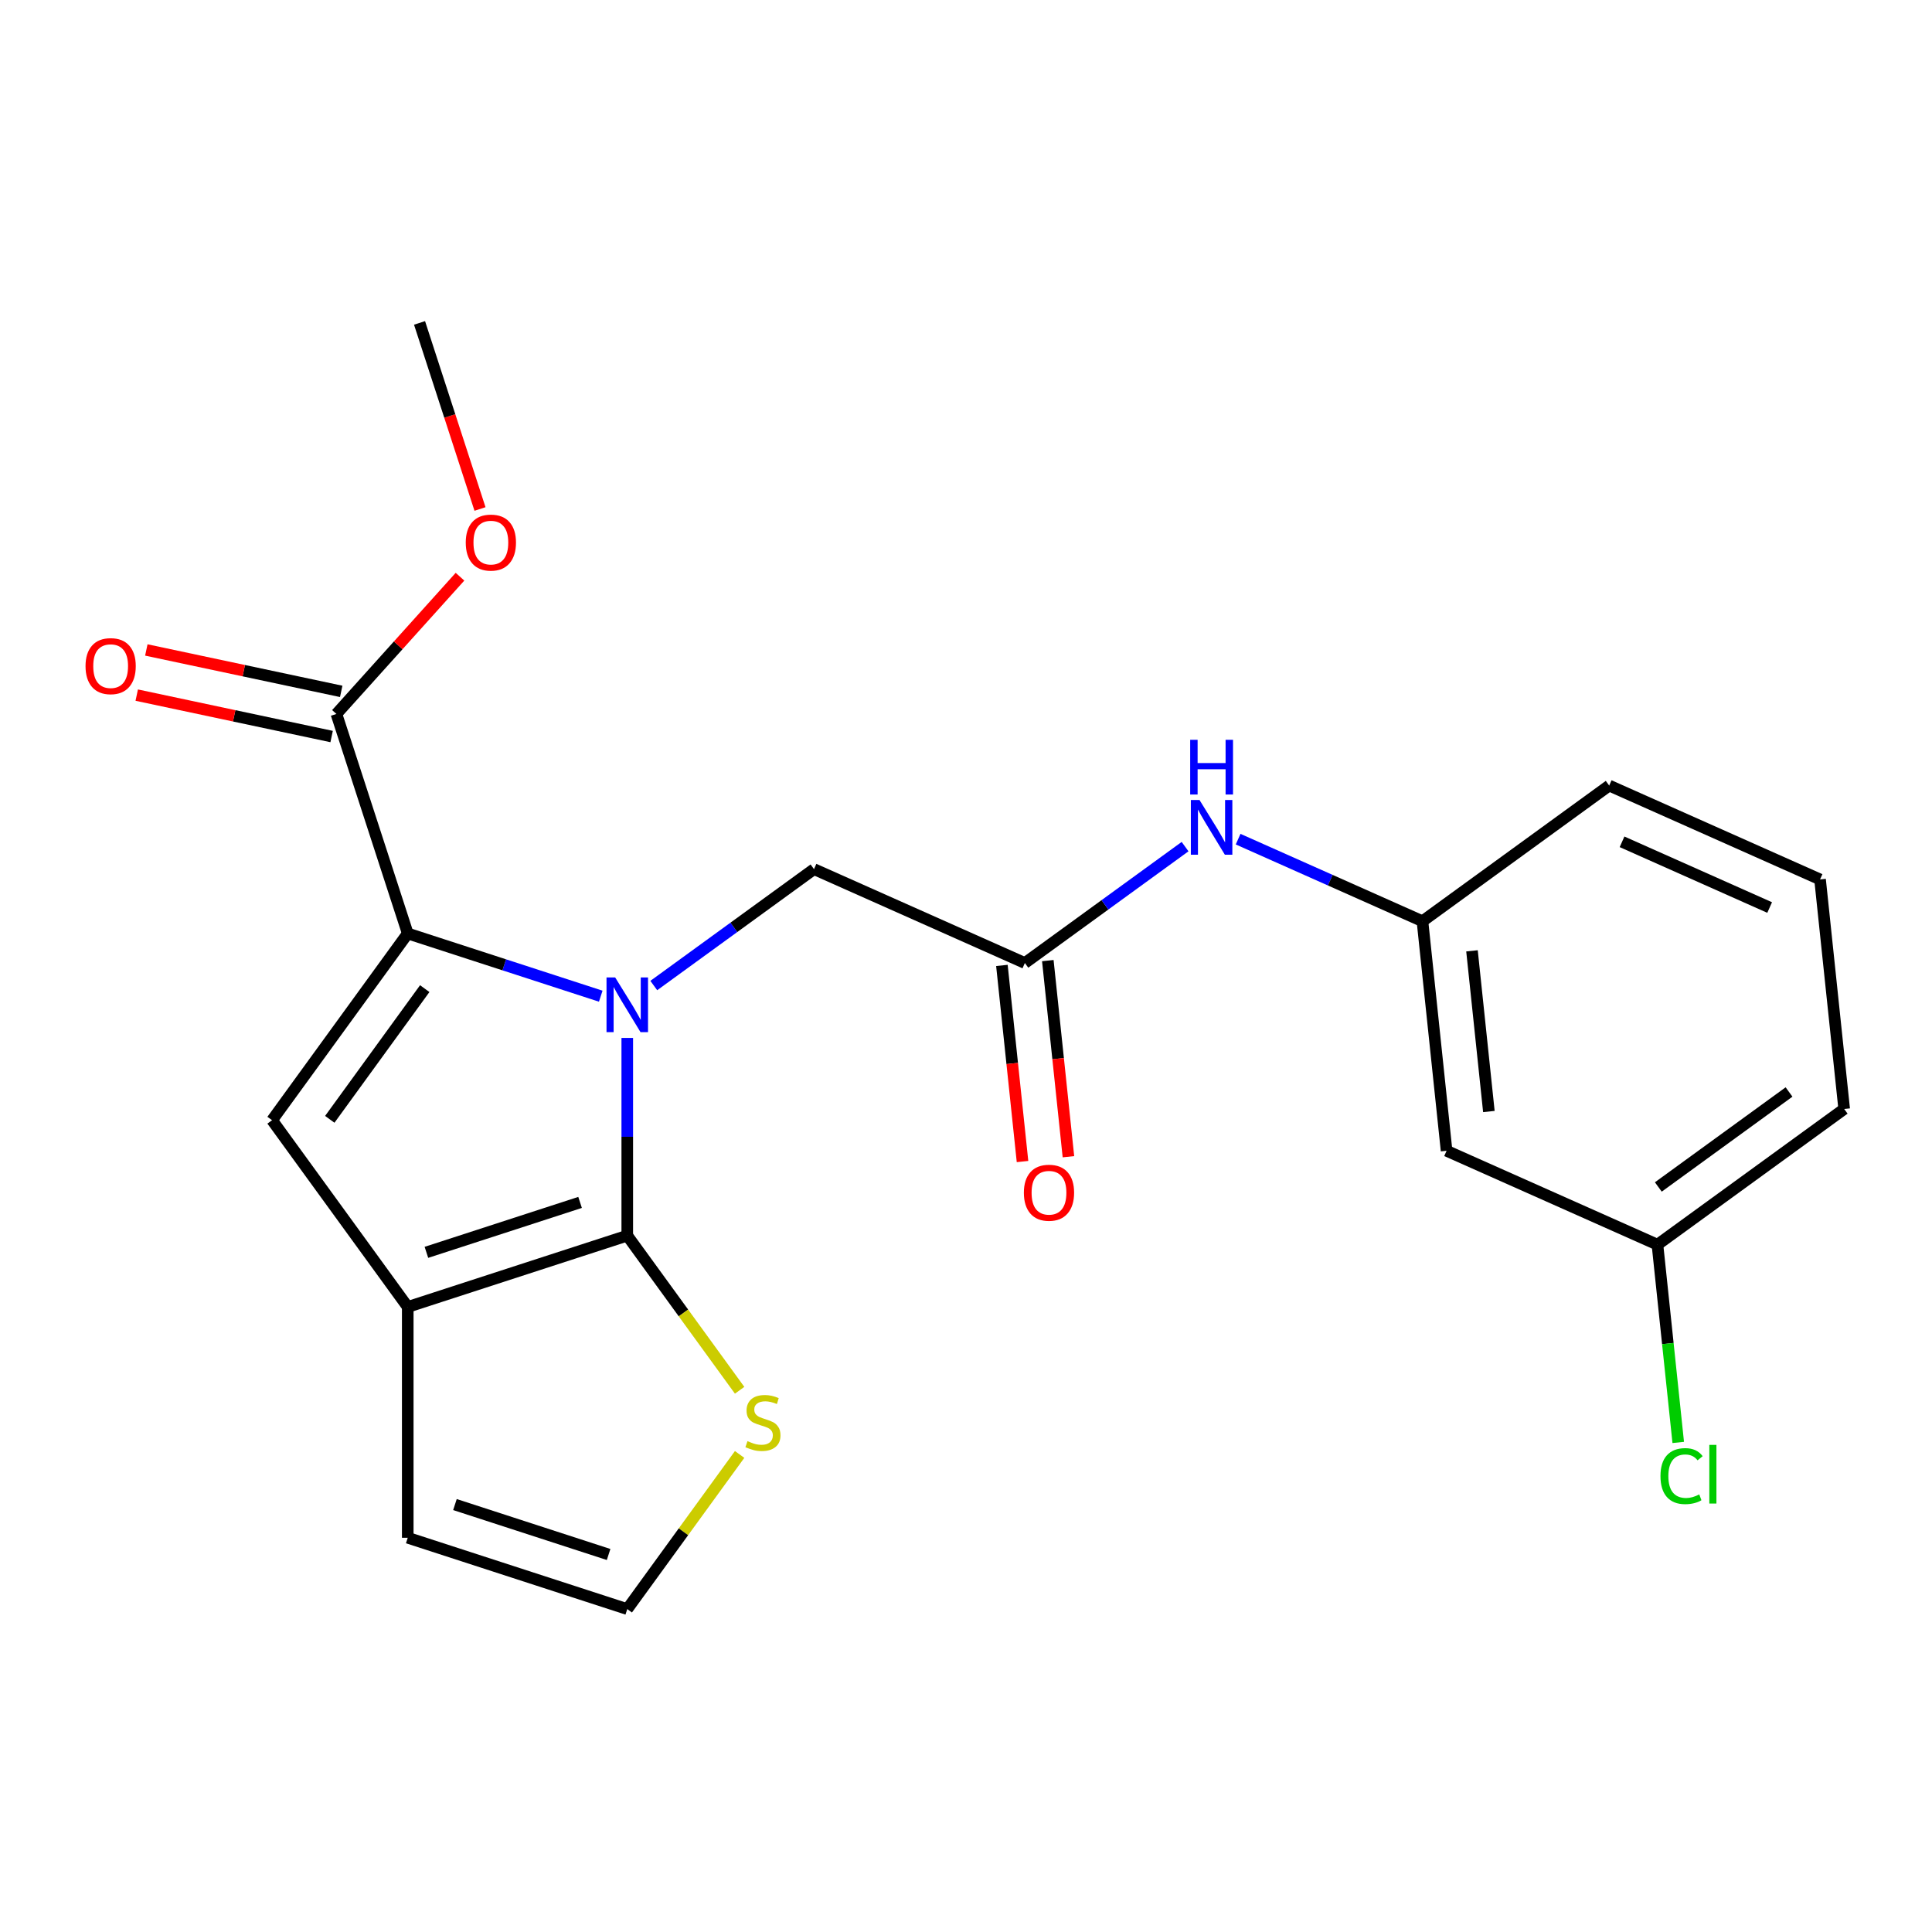 <?xml version='1.0' encoding='iso-8859-1'?>
<svg version='1.1' baseProfile='full'
              xmlns='http://www.w3.org/2000/svg'
                      xmlns:rdkit='http://www.rdkit.org/xml'
                      xmlns:xlink='http://www.w3.org/1999/xlink'
                  xml:space='preserve'
width='1000px' height='1000px' viewBox='0 0 1000 1000'>
<!-- END OF HEADER -->
<rect style='opacity:1.0;fill:#FFFFFF;stroke:none' width='1000' height='1000' x='0' y='0'> </rect>
<path class='bond-0' d='M 324.672,537.232 L 324.672,588.394' style='fill:none;fill-rule:evenodd;stroke:#0000FF;stroke-width:6px;stroke-linecap:butt;stroke-linejoin:miter;stroke-opacity:1' />
<path class='bond-0' d='M 324.672,588.394 L 324.672,639.556' style='fill:none;fill-rule:evenodd;stroke:#000000;stroke-width:6px;stroke-linecap:butt;stroke-linejoin:miter;stroke-opacity:1' />
<path class='bond-1' d='M 310.945,515.625 L 260.997,499.396' style='fill:none;fill-rule:evenodd;stroke:#0000FF;stroke-width:6px;stroke-linecap:butt;stroke-linejoin:miter;stroke-opacity:1' />
<path class='bond-1' d='M 260.997,499.396 L 211.049,483.167' style='fill:none;fill-rule:evenodd;stroke:#000000;stroke-width:6px;stroke-linecap:butt;stroke-linejoin:miter;stroke-opacity:1' />
<path class='bond-6' d='M 338.399,510.112 L 379.862,479.987' style='fill:none;fill-rule:evenodd;stroke:#0000FF;stroke-width:6px;stroke-linecap:butt;stroke-linejoin:miter;stroke-opacity:1' />
<path class='bond-6' d='M 379.862,479.987 L 421.325,449.862' style='fill:none;fill-rule:evenodd;stroke:#000000;stroke-width:6px;stroke-linecap:butt;stroke-linejoin:miter;stroke-opacity:1' />
<path class='bond-2' d='M 324.672,639.556 L 211.049,676.474' style='fill:none;fill-rule:evenodd;stroke:#000000;stroke-width:6px;stroke-linecap:butt;stroke-linejoin:miter;stroke-opacity:1' />
<path class='bond-2' d='M 300.245,622.369 L 220.709,648.212' style='fill:none;fill-rule:evenodd;stroke:#000000;stroke-width:6px;stroke-linecap:butt;stroke-linejoin:miter;stroke-opacity:1' />
<path class='bond-5' d='M 324.672,639.556 L 353.75,679.578' style='fill:none;fill-rule:evenodd;stroke:#000000;stroke-width:6px;stroke-linecap:butt;stroke-linejoin:miter;stroke-opacity:1' />
<path class='bond-5' d='M 353.75,679.578 L 382.828,719.601' style='fill:none;fill-rule:evenodd;stroke:#CCCC00;stroke-width:6px;stroke-linecap:butt;stroke-linejoin:miter;stroke-opacity:1' />
<path class='bond-3' d='M 211.049,483.167 L 140.826,579.821' style='fill:none;fill-rule:evenodd;stroke:#000000;stroke-width:6px;stroke-linecap:butt;stroke-linejoin:miter;stroke-opacity:1' />
<path class='bond-3' d='M 219.846,511.71 L 170.69,579.367' style='fill:none;fill-rule:evenodd;stroke:#000000;stroke-width:6px;stroke-linecap:butt;stroke-linejoin:miter;stroke-opacity:1' />
<path class='bond-4' d='M 211.049,483.167 L 174.13,369.544' style='fill:none;fill-rule:evenodd;stroke:#000000;stroke-width:6px;stroke-linecap:butt;stroke-linejoin:miter;stroke-opacity:1' />
<path class='bond-10' d='M 211.049,676.474 L 211.049,795.945' style='fill:none;fill-rule:evenodd;stroke:#000000;stroke-width:6px;stroke-linecap:butt;stroke-linejoin:miter;stroke-opacity:1' />
<path class='bond-22' d='M 211.049,676.474 L 140.826,579.821' style='fill:none;fill-rule:evenodd;stroke:#000000;stroke-width:6px;stroke-linecap:butt;stroke-linejoin:miter;stroke-opacity:1' />
<path class='bond-12' d='M 176.614,357.858 L 126.178,347.137' style='fill:none;fill-rule:evenodd;stroke:#000000;stroke-width:6px;stroke-linecap:butt;stroke-linejoin:miter;stroke-opacity:1' />
<path class='bond-12' d='M 126.178,347.137 L 75.741,336.417' style='fill:none;fill-rule:evenodd;stroke:#FF0000;stroke-width:6px;stroke-linecap:butt;stroke-linejoin:miter;stroke-opacity:1' />
<path class='bond-12' d='M 171.646,381.23 L 121.21,370.509' style='fill:none;fill-rule:evenodd;stroke:#000000;stroke-width:6px;stroke-linecap:butt;stroke-linejoin:miter;stroke-opacity:1' />
<path class='bond-12' d='M 121.21,370.509 L 70.774,359.789' style='fill:none;fill-rule:evenodd;stroke:#FF0000;stroke-width:6px;stroke-linecap:butt;stroke-linejoin:miter;stroke-opacity:1' />
<path class='bond-16' d='M 174.13,369.544 L 206.111,334.025' style='fill:none;fill-rule:evenodd;stroke:#000000;stroke-width:6px;stroke-linecap:butt;stroke-linejoin:miter;stroke-opacity:1' />
<path class='bond-16' d='M 206.111,334.025 L 238.092,298.507' style='fill:none;fill-rule:evenodd;stroke:#FF0000;stroke-width:6px;stroke-linecap:butt;stroke-linejoin:miter;stroke-opacity:1' />
<path class='bond-9' d='M 382.828,752.818 L 353.75,792.84' style='fill:none;fill-rule:evenodd;stroke:#CCCC00;stroke-width:6px;stroke-linecap:butt;stroke-linejoin:miter;stroke-opacity:1' />
<path class='bond-9' d='M 353.75,792.84 L 324.672,832.863' style='fill:none;fill-rule:evenodd;stroke:#000000;stroke-width:6px;stroke-linecap:butt;stroke-linejoin:miter;stroke-opacity:1' />
<path class='bond-7' d='M 421.325,449.862 L 530.467,498.455' style='fill:none;fill-rule:evenodd;stroke:#000000;stroke-width:6px;stroke-linecap:butt;stroke-linejoin:miter;stroke-opacity:1' />
<path class='bond-8' d='M 530.467,498.455 L 571.93,468.331' style='fill:none;fill-rule:evenodd;stroke:#000000;stroke-width:6px;stroke-linecap:butt;stroke-linejoin:miter;stroke-opacity:1' />
<path class='bond-8' d='M 571.93,468.331 L 613.394,438.206' style='fill:none;fill-rule:evenodd;stroke:#0000FF;stroke-width:6px;stroke-linecap:butt;stroke-linejoin:miter;stroke-opacity:1' />
<path class='bond-13' d='M 518.585,499.704 L 523.92,550.459' style='fill:none;fill-rule:evenodd;stroke:#000000;stroke-width:6px;stroke-linecap:butt;stroke-linejoin:miter;stroke-opacity:1' />
<path class='bond-13' d='M 523.92,550.459 L 529.254,601.213' style='fill:none;fill-rule:evenodd;stroke:#FF0000;stroke-width:6px;stroke-linecap:butt;stroke-linejoin:miter;stroke-opacity:1' />
<path class='bond-13' d='M 542.349,497.207 L 547.683,547.961' style='fill:none;fill-rule:evenodd;stroke:#000000;stroke-width:6px;stroke-linecap:butt;stroke-linejoin:miter;stroke-opacity:1' />
<path class='bond-13' d='M 547.683,547.961 L 553.018,598.716' style='fill:none;fill-rule:evenodd;stroke:#FF0000;stroke-width:6px;stroke-linecap:butt;stroke-linejoin:miter;stroke-opacity:1' />
<path class='bond-11' d='M 640.847,434.344 L 688.555,455.585' style='fill:none;fill-rule:evenodd;stroke:#0000FF;stroke-width:6px;stroke-linecap:butt;stroke-linejoin:miter;stroke-opacity:1' />
<path class='bond-11' d='M 688.555,455.585 L 736.262,476.826' style='fill:none;fill-rule:evenodd;stroke:#000000;stroke-width:6px;stroke-linecap:butt;stroke-linejoin:miter;stroke-opacity:1' />
<path class='bond-23' d='M 324.672,832.863 L 211.049,795.945' style='fill:none;fill-rule:evenodd;stroke:#000000;stroke-width:6px;stroke-linecap:butt;stroke-linejoin:miter;stroke-opacity:1' />
<path class='bond-23' d='M 315.012,804.601 L 235.476,778.758' style='fill:none;fill-rule:evenodd;stroke:#000000;stroke-width:6px;stroke-linecap:butt;stroke-linejoin:miter;stroke-opacity:1' />
<path class='bond-14' d='M 736.262,476.826 L 748.75,595.641' style='fill:none;fill-rule:evenodd;stroke:#000000;stroke-width:6px;stroke-linecap:butt;stroke-linejoin:miter;stroke-opacity:1' />
<path class='bond-14' d='M 761.899,492.15 L 770.64,575.321' style='fill:none;fill-rule:evenodd;stroke:#000000;stroke-width:6px;stroke-linecap:butt;stroke-linejoin:miter;stroke-opacity:1' />
<path class='bond-19' d='M 736.262,476.826 L 832.916,406.603' style='fill:none;fill-rule:evenodd;stroke:#000000;stroke-width:6px;stroke-linecap:butt;stroke-linejoin:miter;stroke-opacity:1' />
<path class='bond-15' d='M 748.75,595.641 L 857.892,644.234' style='fill:none;fill-rule:evenodd;stroke:#000000;stroke-width:6px;stroke-linecap:butt;stroke-linejoin:miter;stroke-opacity:1' />
<path class='bond-17' d='M 857.892,644.234 L 863.272,695.419' style='fill:none;fill-rule:evenodd;stroke:#000000;stroke-width:6px;stroke-linecap:butt;stroke-linejoin:miter;stroke-opacity:1' />
<path class='bond-17' d='M 863.272,695.419 L 868.651,746.604' style='fill:none;fill-rule:evenodd;stroke:#00CC00;stroke-width:6px;stroke-linecap:butt;stroke-linejoin:miter;stroke-opacity:1' />
<path class='bond-24' d='M 857.892,644.234 L 954.545,574.011' style='fill:none;fill-rule:evenodd;stroke:#000000;stroke-width:6px;stroke-linecap:butt;stroke-linejoin:miter;stroke-opacity:1' />
<path class='bond-24' d='M 858.345,614.37 L 926.003,565.214' style='fill:none;fill-rule:evenodd;stroke:#000000;stroke-width:6px;stroke-linecap:butt;stroke-linejoin:miter;stroke-opacity:1' />
<path class='bond-21' d='M 248.448,263.453 L 232.801,215.295' style='fill:none;fill-rule:evenodd;stroke:#FF0000;stroke-width:6px;stroke-linecap:butt;stroke-linejoin:miter;stroke-opacity:1' />
<path class='bond-21' d='M 232.801,215.295 L 217.153,167.137' style='fill:none;fill-rule:evenodd;stroke:#000000;stroke-width:6px;stroke-linecap:butt;stroke-linejoin:miter;stroke-opacity:1' />
<path class='bond-18' d='M 942.057,455.196 L 832.916,406.603' style='fill:none;fill-rule:evenodd;stroke:#000000;stroke-width:6px;stroke-linecap:butt;stroke-linejoin:miter;stroke-opacity:1' />
<path class='bond-18' d='M 915.968,469.735 L 839.568,435.72' style='fill:none;fill-rule:evenodd;stroke:#000000;stroke-width:6px;stroke-linecap:butt;stroke-linejoin:miter;stroke-opacity:1' />
<path class='bond-20' d='M 942.057,455.196 L 954.545,574.011' style='fill:none;fill-rule:evenodd;stroke:#000000;stroke-width:6px;stroke-linecap:butt;stroke-linejoin:miter;stroke-opacity:1' />
<path  class='atom-0' d='M 318.412 505.925
L 327.692 520.925
Q 328.612 522.405, 330.092 525.085
Q 331.572 527.765, 331.652 527.925
L 331.652 505.925
L 335.412 505.925
L 335.412 534.245
L 331.532 534.245
L 321.572 517.845
Q 320.412 515.925, 319.172 513.725
Q 317.972 511.525, 317.612 510.845
L 317.612 534.245
L 313.932 534.245
L 313.932 505.925
L 318.412 505.925
' fill='#0000FF'/>
<path  class='atom-6' d='M 386.895 745.929
Q 387.215 746.049, 388.535 746.609
Q 389.855 747.169, 391.295 747.529
Q 392.775 747.849, 394.215 747.849
Q 396.895 747.849, 398.455 746.569
Q 400.015 745.249, 400.015 742.969
Q 400.015 741.409, 399.215 740.449
Q 398.455 739.489, 397.255 738.969
Q 396.055 738.449, 394.055 737.849
Q 391.535 737.089, 390.015 736.369
Q 388.535 735.649, 387.455 734.129
Q 386.415 732.609, 386.415 730.049
Q 386.415 726.489, 388.815 724.289
Q 391.255 722.089, 396.055 722.089
Q 399.335 722.089, 403.055 723.649
L 402.135 726.729
Q 398.735 725.329, 396.175 725.329
Q 393.415 725.329, 391.895 726.489
Q 390.375 727.609, 390.415 729.569
Q 390.415 731.089, 391.175 732.009
Q 391.975 732.929, 393.095 733.449
Q 394.255 733.969, 396.175 734.569
Q 398.735 735.369, 400.255 736.169
Q 401.775 736.969, 402.855 738.609
Q 403.975 740.209, 403.975 742.969
Q 403.975 746.889, 401.335 749.009
Q 398.735 751.089, 394.375 751.089
Q 391.855 751.089, 389.935 750.529
Q 388.055 750.009, 385.815 749.089
L 386.895 745.929
' fill='#CCCC00'/>
<path  class='atom-9' d='M 620.861 414.073
L 630.141 429.073
Q 631.061 430.553, 632.541 433.233
Q 634.021 435.913, 634.101 436.073
L 634.101 414.073
L 637.861 414.073
L 637.861 442.393
L 633.981 442.393
L 624.021 425.993
Q 622.861 424.073, 621.621 421.873
Q 620.421 419.673, 620.061 418.993
L 620.061 442.393
L 616.381 442.393
L 616.381 414.073
L 620.861 414.073
' fill='#0000FF'/>
<path  class='atom-9' d='M 616.041 382.921
L 619.881 382.921
L 619.881 394.961
L 634.361 394.961
L 634.361 382.921
L 638.201 382.921
L 638.201 411.241
L 634.361 411.241
L 634.361 398.161
L 619.881 398.161
L 619.881 411.241
L 616.041 411.241
L 616.041 382.921
' fill='#0000FF'/>
<path  class='atom-13' d='M 44.271 344.785
Q 44.271 337.985, 47.631 334.185
Q 50.991 330.385, 57.271 330.385
Q 63.551 330.385, 66.911 334.185
Q 70.271 337.985, 70.271 344.785
Q 70.271 351.665, 66.871 355.585
Q 63.471 359.465, 57.271 359.465
Q 51.031 359.465, 47.631 355.585
Q 44.271 351.705, 44.271 344.785
M 57.271 356.265
Q 61.591 356.265, 63.911 353.385
Q 66.271 350.465, 66.271 344.785
Q 66.271 339.225, 63.911 336.425
Q 61.591 333.585, 57.271 333.585
Q 52.951 333.585, 50.591 336.385
Q 48.271 339.185, 48.271 344.785
Q 48.271 350.505, 50.591 353.385
Q 52.951 356.265, 57.271 356.265
' fill='#FF0000'/>
<path  class='atom-14' d='M 529.955 617.351
Q 529.955 610.551, 533.315 606.751
Q 536.675 602.951, 542.955 602.951
Q 549.235 602.951, 552.595 606.751
Q 555.955 610.551, 555.955 617.351
Q 555.955 624.231, 552.555 628.151
Q 549.155 632.031, 542.955 632.031
Q 536.715 632.031, 533.315 628.151
Q 529.955 624.271, 529.955 617.351
M 542.955 628.831
Q 547.275 628.831, 549.595 625.951
Q 551.955 623.031, 551.955 617.351
Q 551.955 611.791, 549.595 608.991
Q 547.275 606.151, 542.955 606.151
Q 538.635 606.151, 536.275 608.951
Q 533.955 611.751, 533.955 617.351
Q 533.955 623.071, 536.275 625.951
Q 538.635 628.831, 542.955 628.831
' fill='#FF0000'/>
<path  class='atom-17' d='M 241.072 280.84
Q 241.072 274.04, 244.432 270.24
Q 247.792 266.44, 254.072 266.44
Q 260.352 266.44, 263.712 270.24
Q 267.072 274.04, 267.072 280.84
Q 267.072 287.72, 263.672 291.64
Q 260.272 295.52, 254.072 295.52
Q 247.832 295.52, 244.432 291.64
Q 241.072 287.76, 241.072 280.84
M 254.072 292.32
Q 258.392 292.32, 260.712 289.44
Q 263.072 286.52, 263.072 280.84
Q 263.072 275.28, 260.712 272.48
Q 258.392 269.64, 254.072 269.64
Q 249.752 269.64, 247.392 272.44
Q 245.072 275.24, 245.072 280.84
Q 245.072 286.56, 247.392 289.44
Q 249.752 292.32, 254.072 292.32
' fill='#FF0000'/>
<path  class='atom-18' d='M 859.46 764.03
Q 859.46 756.99, 862.74 753.31
Q 866.06 749.59, 872.34 749.59
Q 878.18 749.59, 881.3 753.71
L 878.66 755.87
Q 876.38 752.87, 872.34 752.87
Q 868.06 752.87, 865.78 755.75
Q 863.54 758.59, 863.54 764.03
Q 863.54 769.63, 865.86 772.51
Q 868.22 775.39, 872.78 775.39
Q 875.9 775.39, 879.54 773.51
L 880.66 776.51
Q 879.18 777.47, 876.94 778.03
Q 874.7 778.59, 872.22 778.59
Q 866.06 778.59, 862.74 774.83
Q 859.46 771.07, 859.46 764.03
' fill='#00CC00'/>
<path  class='atom-18' d='M 884.74 747.87
L 888.42 747.87
L 888.42 778.23
L 884.74 778.23
L 884.74 747.87
' fill='#00CC00'/>
</svg>
